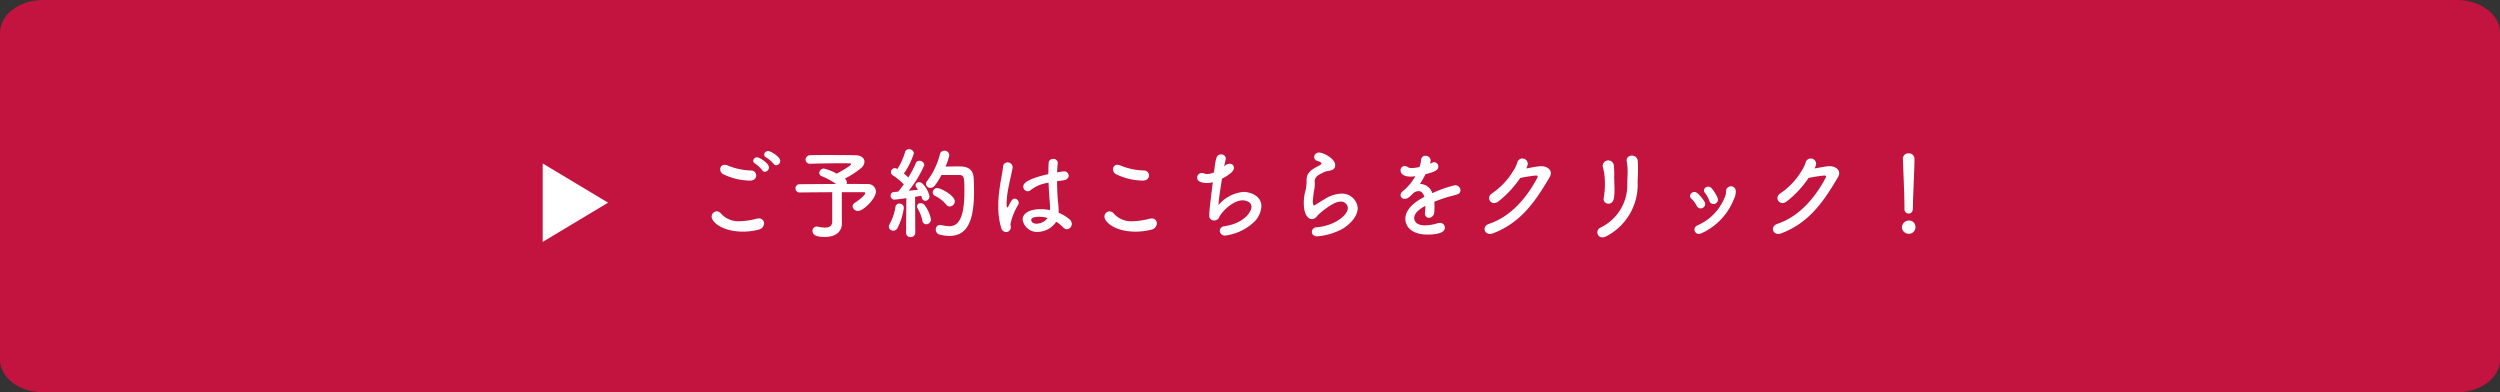 <svg xmlns="http://www.w3.org/2000/svg" width="382.359" height="60" viewBox="0 0 382.359 60">
  <rect x="0" y="0" width="382.359" height="60" fill="#333333" stroke="none"/>
  <g id="グループ_4189" data-name="グループ 4189" transform="translate(-1413 -1573.462)">
    <path id="パス_66439" data-name="パス 66439" d="M36.592,0H405.767c3.641,0,6.592,2.239,6.592,5V55c0,2.761-2.952,5-6.592,5H36.592C32.952,60,30,57.761,30,55V5C30,2.239,32.952,0,36.592,0Z" transform="translate(1383 1573.462)" fill="#c2143e"/>
    <g id="グループ_4188" data-name="グループ 4188" transform="translate(712 -1307.538)">
      <path id="多角形_2" data-name="多角形 2" d="M6,0l6,10H0Z" transform="translate(794 2906) rotate(90)" fill="#fff"/>
      <path id="パス_66440" data-name="パス 66440" d="M13.4-9.945a.67.67,0,0,0,.615-.66c0-.63-1.47-1.515-1.845-1.515a.609.609,0,0,0-.615.555.509.509,0,0,0,.315.435,5.094,5.094,0,0,1,1.14.975A.454.454,0,0,0,13.4-9.945Zm-1.725,1a.67.67,0,0,0,.615-.66c0-.645-1.47-1.545-1.8-1.545a.586.586,0,0,0-.615.525.518.518,0,0,0,.3.435,5.083,5.083,0,0,1,1.095,1.02A.46.46,0,0,0,11.67-8.94Zm-1.335.57a.769.769,0,0,0-.78-.765,9.794,9.794,0,0,1-3.615-.78,1.252,1.252,0,0,0-.435-.09.657.657,0,0,0-.675.69.843.843,0,0,0,.495.765,9.542,9.542,0,0,0,4.065.96C10.035-7.59,10.335-7.98,10.335-8.37Zm.36,8.28a1.01,1.01,0,0,0,.84-.945.753.753,0,0,0-.81-.765,1.454,1.454,0,0,0-.345.045,10.4,10.4,0,0,1-2.55.375A3.531,3.531,0,0,1,4.98-2.52.9.9,0,0,0,4.3-2.895a.811.811,0,0,0-.78.81C3.525-1.23,5.19.21,8.3.21A9.651,9.651,0,0,0,10.695-.09ZM23.43-2.4V-5.82h3.3c.195,0,.285.06.285.15,0,.315-1.215,1.245-1.545,1.44a.7.7,0,0,0-.39.57.791.791,0,0,0,.84.705c.84,0,2.73-1.92,2.73-2.955a1.2,1.2,0,0,0-1.275-1.155c-.48-.015-1.725-.015-3.21-.015a.583.583,0,0,0,.03-.225.664.664,0,0,0-.225-.51.4.4,0,0,1-.09-.075,13.15,13.15,0,0,0,2.55-1.665,1.32,1.32,0,0,0,.465-.93c0-.54-.48-.975-1.4-.99-.81-.015-2.415-.03-3.945-.03-1.11,0-2.19,0-2.9.03a.706.706,0,0,0-.765.675.664.664,0,0,0,.735.63h.045c1.155-.045,3.405-.075,4.83-.075,1.305,0,1.365.03,1.365.105,0,.315-2.19,1.47-2.22,1.485a7.447,7.447,0,0,0-1.935-.78.711.711,0,0,0-.72.66.524.524,0,0,0,.39.51A11.626,11.626,0,0,1,22.56-7.08c-2.2.015-4.53.03-5.61.045a.6.6,0,0,0-.6.63.6.6,0,0,0,.6.63h.015c1-.015,3.03-.03,4.995-.045v4.47c0,.6-.33.945-1.11.945A4.9,4.9,0,0,1,19.815-.54a1.177,1.177,0,0,0-.21-.03.65.65,0,0,0-.66.675c0,.9,1.32.915,1.92.915,1.905,0,2.58-1.05,2.58-2.04v-.03Zm18-6.045c.72,0,.75.48.75,2.445,0,4.11-.885,5.385-2.325,5.385a4.854,4.854,0,0,1-1.14-.165,1.5,1.5,0,0,0-.24-.03.66.66,0,0,0-.675.7.789.789,0,0,0,.6.78A6.6,6.6,0,0,0,39.855.87c2.715,0,3.8-2.175,3.8-6.855,0-.78-.03-1.485-.06-2.01-.1-1.755-1.575-1.77-2.3-1.77-.615,0-1.41.015-2.01.03a7.634,7.634,0,0,0,.585-1.755.722.722,0,0,0-.765-.675.652.652,0,0,0-.66.51,11.317,11.317,0,0,1-1.95,4.095.762.762,0,0,0-.195.465.66.66,0,0,0,.705.615c.3,0,.63-.045,1.665-1.965ZM39.945-3.63a.805.805,0,0,0,.765-.795c0-.9-2.16-2.025-2.67-2.025a.686.686,0,0,0-.705.66.6.6,0,0,0,.375.54A5.256,5.256,0,0,1,39.42-3.9.633.633,0,0,0,39.945-3.63ZM33.255.36a.66.66,0,0,0,.69.69.688.688,0,0,0,.72-.7l-.03-5.46c.375-.06.705-.12.93-.165a2.38,2.38,0,0,1,.1.3.587.587,0,0,0,.54.48.673.673,0,0,0,.63-.7c0-.39-.825-2.16-1.575-2.16a.532.532,0,0,0-.555.48c0,.15.03.195.375.675-.375.045-.885.105-1.425.165A16.441,16.441,0,0,0,36.045-9.96a.717.717,0,0,0-.75-.66.567.567,0,0,0-.555.375A16.369,16.369,0,0,1,33.6-8.07c-.195-.2-.435-.405-.675-.6a11.637,11.637,0,0,0,1.53-3.105.713.713,0,0,0-.75-.615.579.579,0,0,0-.6.435,10.575,10.575,0,0,1-1.155,2.58l-.075-.03a.788.788,0,0,0-.345-.09.6.6,0,0,0-.585.6.567.567,0,0,0,.285.495,10.173,10.173,0,0,1,1.68,1.38c-.3.42-.6.81-.87,1.125-.255.015-.465.03-.66.045a.519.519,0,0,0-.48.555.576.576,0,0,0,.555.615c.18,0,1.83-.225,1.845-.225L33.255.345Zm3.09-1.275a.736.736,0,0,0,.72-.75A5.132,5.132,0,0,0,36.045-3.9a.72.72,0,0,0-.54-.24.527.527,0,0,0-.57.48.606.606,0,0,0,.1.33,6.331,6.331,0,0,1,.72,1.86A.6.6,0,0,0,36.345-.915Zm-4.425.63a9.775,9.775,0,0,0,1-3.135.662.662,0,0,0-.69-.66.573.573,0,0,0-.6.525,7.853,7.853,0,0,1-.9,2.64.751.751,0,0,0-.105.375.639.639,0,0,0,.675.6A.7.7,0,0,0,31.92-.285ZM56.22-1.3a5.09,5.09,0,0,1,1.08.87.722.722,0,0,0,.54.27A.8.8,0,0,0,58.6-1a.841.841,0,0,0-.285-.615A5.959,5.959,0,0,0,56.6-2.67v-.165a15.532,15.532,0,0,0-.12-1.665c-.075-.795-.12-1.89-.135-3,.3-.045.63-.09.975-.135.555-.075.81-.4.81-.72A.685.685,0,0,0,57.36-9a.923.923,0,0,0-.195.015q-.427.067-.81.135c.015-.5.06-.975.1-1.4v-.075a.645.645,0,0,0-.7-.585.64.64,0,0,0-.69.615c-.03.48-.045,1.08-.045,1.71-3.63.81-3.84,1.575-3.84,1.905a.725.725,0,0,0,.69.72.714.714,0,0,0,.48-.21,5.536,5.536,0,0,1,2.7-1.095c.045,1.17.12,2.28.18,2.925.03.315.045.585.045.84a3.793,3.793,0,0,1-.015.42,7.482,7.482,0,0,0-1.4-.15c-1.38,0-2.775.465-2.775,1.605A2.219,2.219,0,0,0,53.415.255,3.47,3.47,0,0,0,56.22-1.3ZM49.275-.42c0-.18-.045-.36-.045-.54a9.194,9.194,0,0,1,1.185-2.955A.62.62,0,0,0,50.49-4.2a.654.654,0,0,0-.63-.63c-.24,0-.48.165-.9,1.08-.09.18-.165.27-.21.27s-.12-.12-.12-.675a14.634,14.634,0,0,1,.33-2.58c.21-1.1.48-2.145.585-2.79,0-.045.015-.09.015-.12a.764.764,0,0,0-.78-.735.687.687,0,0,0-.69.7c-.1.93-.45,2.415-.63,4.095a16.628,16.628,0,0,0-.1,1.95,10.967,10.967,0,0,0,.45,3.27.8.8,0,0,0,.735.645A.73.73,0,0,0,49.275-.42Zm5.64-1.455A2.2,2.2,0,0,1,53.25-1c-.66,0-.855-.375-.855-.555,0-.135.06-.51,1.23-.51A4.894,4.894,0,0,1,54.915-1.875Zm15.5-6.5a.769.769,0,0,0-.78-.765,9.794,9.794,0,0,1-3.615-.78,1.252,1.252,0,0,0-.435-.09.657.657,0,0,0-.675.69.843.843,0,0,0,.5.765,9.542,9.542,0,0,0,4.065.96C70.11-7.59,70.41-7.98,70.41-8.37Zm.36,8.28a1.01,1.01,0,0,0,.84-.945A.753.753,0,0,0,70.8-1.8a1.454,1.454,0,0,0-.345.045,10.4,10.4,0,0,1-2.55.375,3.531,3.531,0,0,1-2.85-1.14.9.9,0,0,0-.675-.375.811.811,0,0,0-.78.81c0,.855,1.665,2.3,4.77,2.3A9.651,9.651,0,0,0,70.77-.09ZM81.885-9.75a9.3,9.3,0,0,0,.27-1.215.652.652,0,0,0-.705-.63c-.735,0-.825.51-1.095,2.745A2.588,2.588,0,0,1,79.32-8.6a1.344,1.344,0,0,1-.45-.075.946.946,0,0,0-.39-.075.694.694,0,0,0-.705.7c0,.735,1.065.825,1.5.825a3.914,3.914,0,0,0,.9-.12c-.42,3.225-.555,4.665-.555,5.085a.721.721,0,0,0,.765.765.981.981,0,0,0,.315-.06c.405-.165.375-.36.57-.675C82-3.36,83.52-4.575,84.72-4.575c.57,0,1.365.27,1.365.99S85.02-1.065,81.93-.615a.736.736,0,0,0-.69.705.755.755,0,0,0,.84.72,7.865,7.865,0,0,0,4.455-2.13A3.581,3.581,0,0,0,87.6-3.69c0-1.575-1.695-2.175-2.745-2.175a5.676,5.676,0,0,0-3.81,2.01c.015-.9.33-2.67.525-4.02,1.365-.735,1.83-1.215,1.83-1.68a.607.607,0,0,0-.645-.615,1.236,1.236,0,0,0-.735.3ZM100.08-.255c1.59-1.035,2.25-2.19,2.25-3.15a2.4,2.4,0,0,0-2.6-2.19,5.055,5.055,0,0,0-2.415.81c-.66.375-1.23.765-1.53.945a.345.345,0,0,1-.135.045c-.18,0-.18-.6-.18-.645a14.022,14.022,0,0,1,.255-1.98,4.535,4.535,0,0,0,.045-.6v-.165c0-.09-.015-.18-.015-.255,0-.465.165-.855,1.11-1.29a3.043,3.043,0,0,1,.72-.3c.75-.12,1.305-.225,1.305-.93,0-1.035-1.875-1.92-2.415-1.92a.75.75,0,0,0-.81.675.676.676,0,0,0,.555.615c.4.135.57.255.57.375,0,.18-.435.36-.795.555-1.035.57-1.485,1.065-1.485,2.04v.255a6.446,6.446,0,0,1-.15,1.26,6.559,6.559,0,0,0-.27,1.95c0,2.13.915,2.46,1.245,2.46a1.114,1.114,0,0,0,.825-.525c.225-.27,2.355-2.16,3.51-2.16a1.053,1.053,0,0,1,1.155.96c0,1.2-2.16,2.76-4.815,2.97a.718.718,0,0,0-.69.705c0,.345.255.675.825.675A9.759,9.759,0,0,0,100.08-.255ZM114.045-4.35c.585-.24,1.23-.48,1.86-.675.78-.24,1.275-.3,1.74-.495a.62.62,0,0,0,.405-.585.8.8,0,0,0-.84-.78,17.423,17.423,0,0,0-3.465,1.215,2.005,2.005,0,0,0-1.89-1.41,16.134,16.134,0,0,0,.855-1.5c1.56-.375,1.95-.675,1.95-1.17a.653.653,0,0,0-.645-.66c-.1,0-.165.015-.615.24a2.861,2.861,0,0,0,.09-.555.765.765,0,0,0-.81-.66.589.589,0,0,0-.63.525,5.774,5.774,0,0,1-.27,1.185,5.8,5.8,0,0,1-1.185.165,1.017,1.017,0,0,1-.555-.12.954.954,0,0,0-.54-.195.638.638,0,0,0-.615.66c0,.12.015.96,1.53.96a4.4,4.4,0,0,0,.735-.06,7.828,7.828,0,0,1-1.92,2.28.818.818,0,0,0-.345.615.6.6,0,0,0,.645.57c.33,0,.705-.21,1.335-.915a1.479,1.479,0,0,1,.78-.27c.405,0,.705.3.885.885-.78.405-2.91,1.545-2.91,3.375,0,1.1.9,2.385,3.36,2.385,2.565,0,2.685-.765,2.685-1.08a.724.724,0,0,0-.78-.7,1.212,1.212,0,0,0-.375.06,6.967,6.967,0,0,1-1.89.315c-1.53,0-1.65-.885-1.65-1.14,0-.945,1.395-1.68,1.71-1.845a8.163,8.163,0,0,1-.06,1v.135a.626.626,0,0,0,.615.7.892.892,0,0,0,.81-.915,8.006,8.006,0,0,0,.03-.825A5.545,5.545,0,0,0,114.045-4.35Zm13.14-3.645a22.136,22.136,0,0,1,2.4-.375c.225,0,.36.06.21.36-1.725,3.255-4.185,5.955-7.35,7.02-1.275.42-.69,1.95.6,1.455,4.05-1.575,6.24-4.47,8.655-8.61.57-.975-.36-1.71-1.41-1.65-.675.045-1.455.225-2.175.345a2.459,2.459,0,0,0,.225-.66.814.814,0,0,0-1.6-.255,4.809,4.809,0,0,1-.585,1.23,11.045,11.045,0,0,1-3.255,3.48c-1.05.63-.165,2,.87,1.305A15.456,15.456,0,0,0,127.185-7.995Zm14.34,3.06a9.716,9.716,0,0,0,.075-1.74c-.015-.585-.045-1.335-.03-1.92a12.1,12.1,0,0,0-.06-1.245.853.853,0,1,0-1.65.315c.075.285.135.585.18.87a12.038,12.038,0,0,1-.075,3.66C139.725-3.96,141.315-3.57,141.525-4.935ZM140.34.93a8.906,8.906,0,0,0,4.815-7.8c-.015-.63,0-.96.015-1.245s.03-.555.03-1.1c0-.465.015-.69-.03-1.32-.075-1.275-1.965-1.095-1.68.075a7.792,7.792,0,0,1,.12,1.245c.03.735-.06,1.2-.045,2.4a7.228,7.228,0,0,1-4.08,6.4C138.495.06,139.08,1.575,140.34.93Zm17.025-5.9a5.57,5.57,0,0,0-.87-1.41c-.6-.72-1.59.075-1.05.675a3.7,3.7,0,0,1,.66,1.2A.673.673,0,1,0,157.365-4.965ZM154.935.45a9.575,9.575,0,0,0,4.935-5.22A2.565,2.565,0,0,0,160.155-6a.743.743,0,0,0-1.485-.015,2.392,2.392,0,0,1-.105.72,7.831,7.831,0,0,1-4.3,4.56C153.435-.36,153.915.945,154.935.45Zm.45-4.8a6.031,6.031,0,0,0-1.065-1.29c-.69-.63-1.56.3-.945.825a3.53,3.53,0,0,1,.81,1.1A.679.679,0,1,0,155.385-4.35Zm15.9-3.645a22.136,22.136,0,0,1,2.4-.375c.225,0,.36.06.21.36-1.725,3.255-4.185,5.955-7.35,7.02-1.275.42-.69,1.95.6,1.455,4.05-1.575,6.24-4.47,8.655-8.61.57-.975-.36-1.71-1.41-1.65-.675.045-1.455.225-2.175.345a2.459,2.459,0,0,0,.225-.66.814.814,0,0,0-1.6-.255,4.808,4.808,0,0,1-.585,1.23A11.045,11.045,0,0,1,167-5.655c-1.05.63-.165,2,.87,1.305A15.455,15.455,0,0,0,171.285-7.995Zm14.67,4.74a.645.645,0,0,0,.63.7c.66,0,.66-.63.66-.99,0-1.455.24-5.58.24-7.35a.849.849,0,0,0-.9-.87.813.813,0,0,0-.87.825v.045c.09,2.355.24,5.85.24,7.305v.315Zm1.68,2.8A.968.968,0,0,0,186.6-1.485,1.084,1.084,0,0,0,185.565-.45,1.039,1.039,0,0,0,186.6.54,1,1,0,0,0,187.635-.45Z" transform="translate(806.32 2916.215)" fill="#fff"/>
    </g>
  </g>
</svg>
